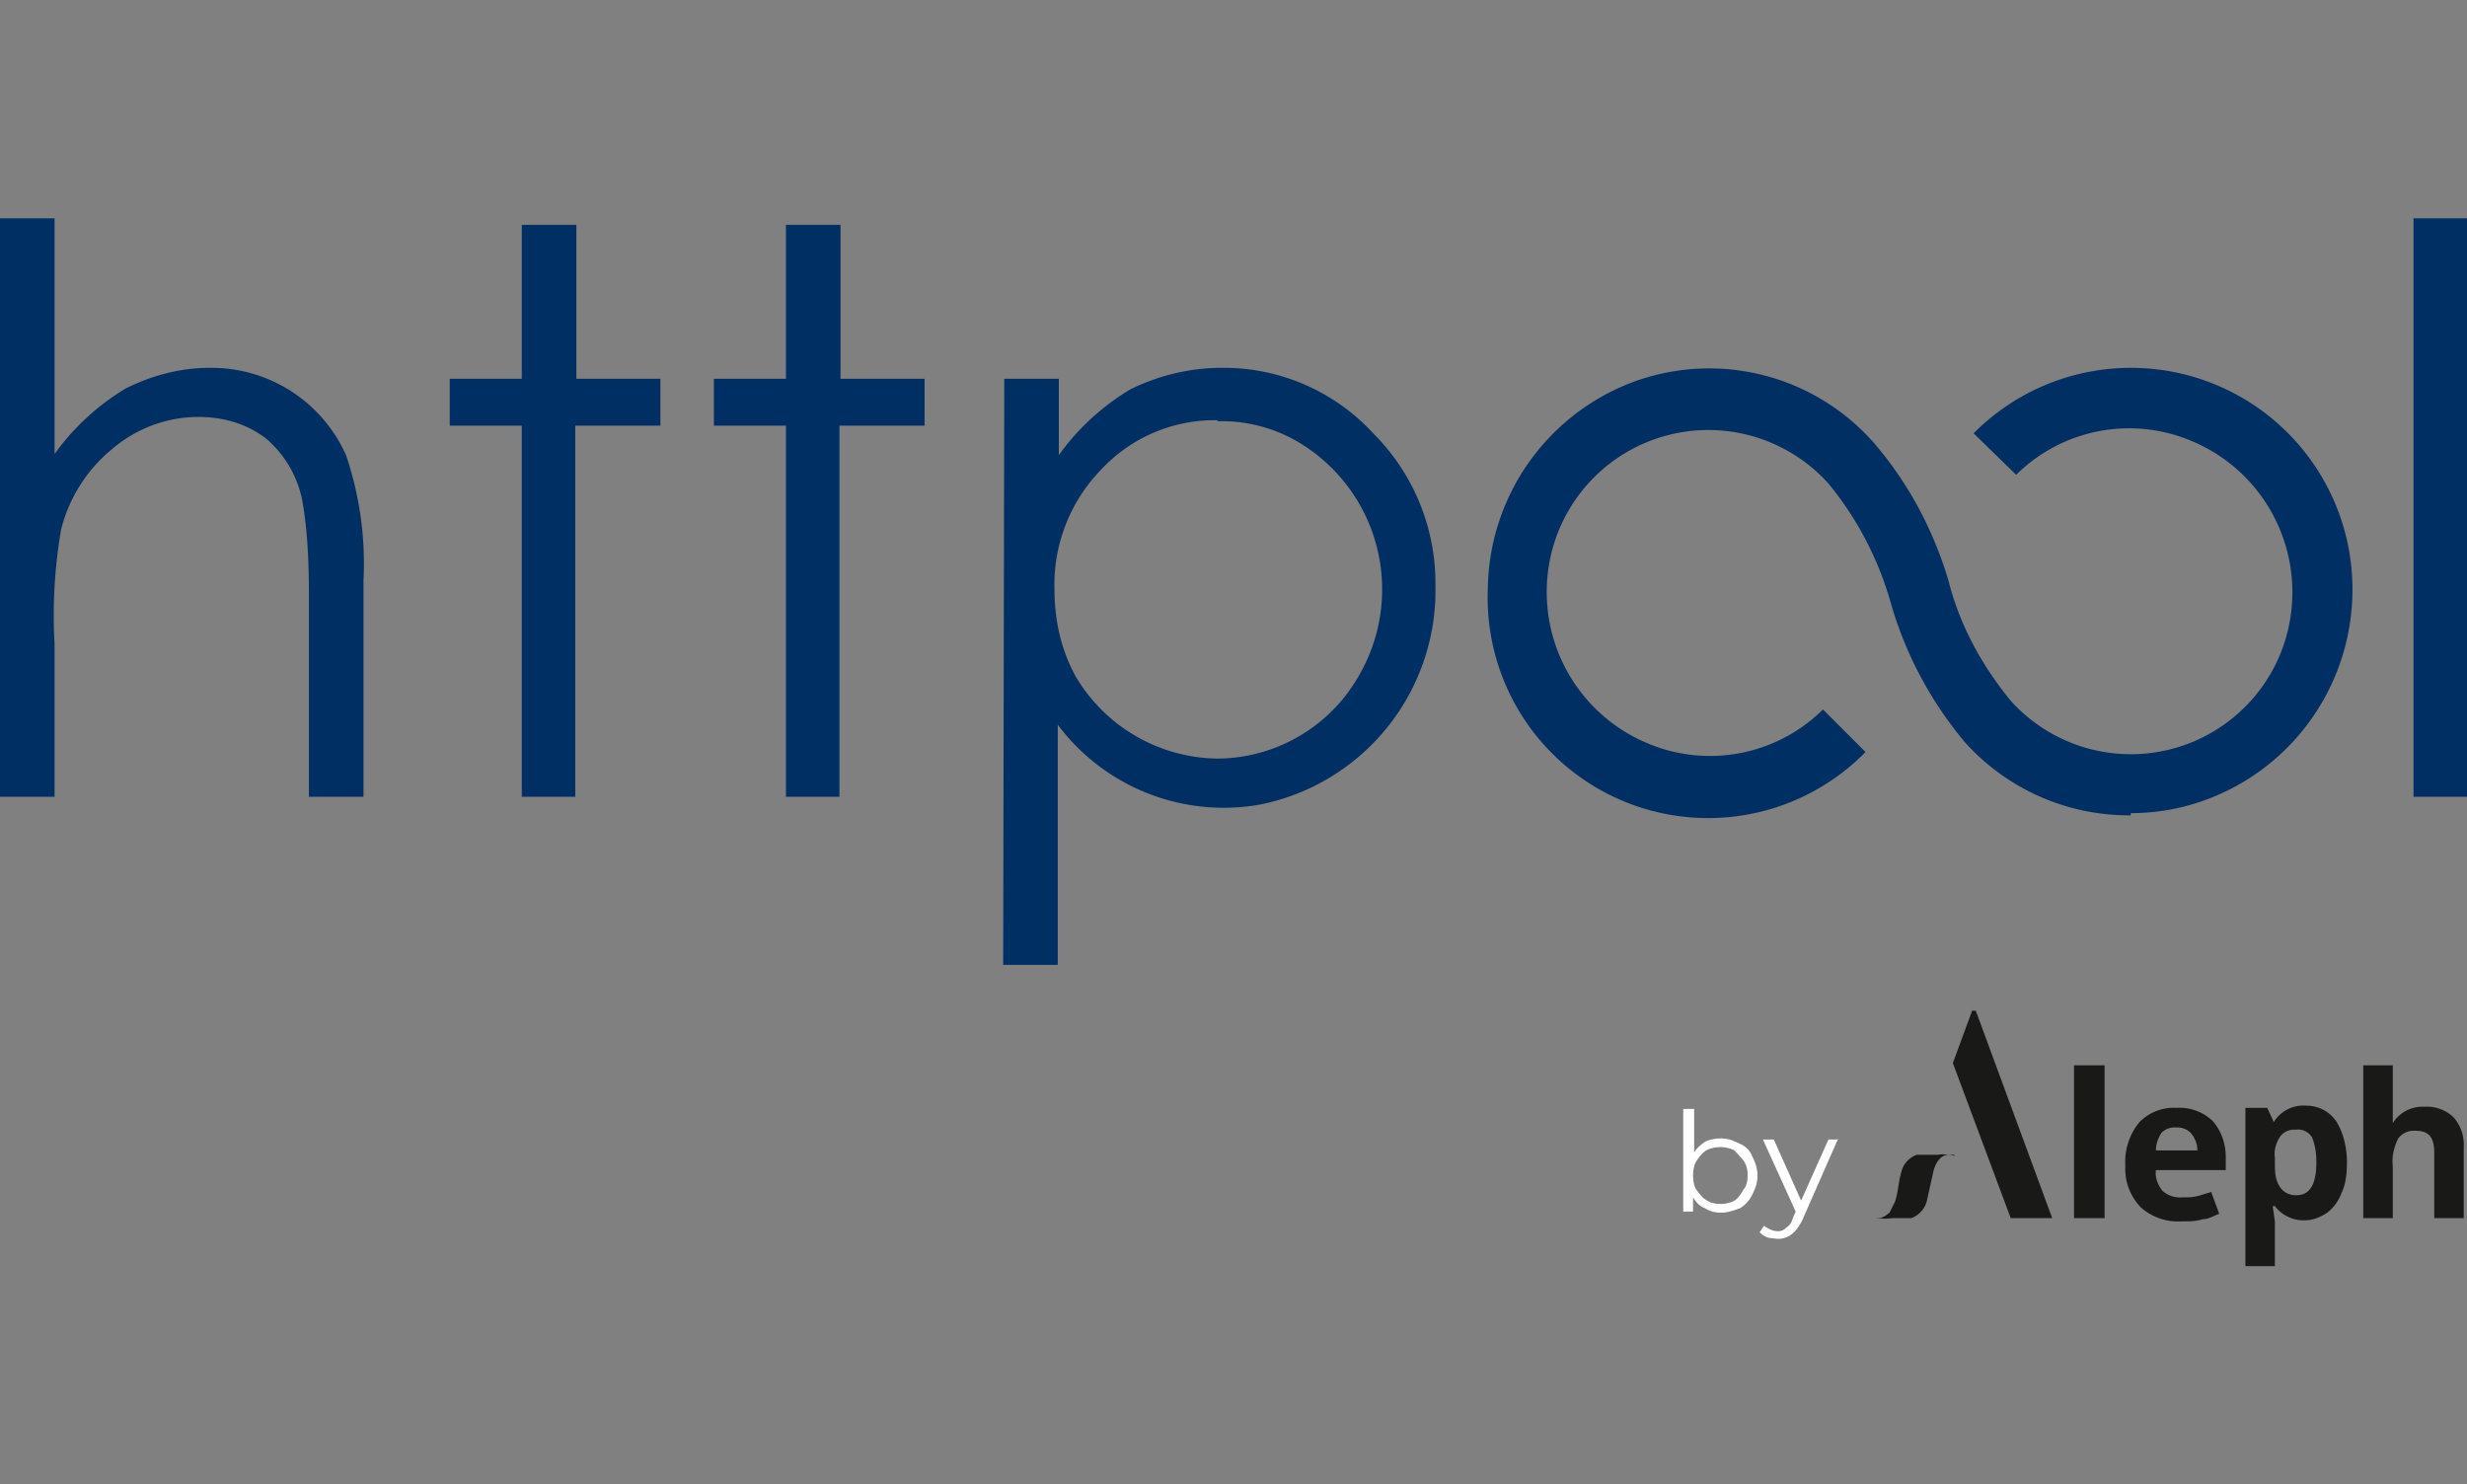 <svg width="226" height="136" fill="none" xmlns="http://www.w3.org/2000/svg"><rect width="100%" height="100%" fill="#808080" stroke="none"/><path d="M0 20h5v21.6c1.7-2.4 4-4.5 6.5-6 2.4-1.2 5-1.9 7.7-1.9a13.5 13.5 0 0 1 12.5 8 31 31 0 0 1 1.6 11.5V73h-5V54.7c0-3-.1-5.9-.6-8.8a10 10 0 0 0-3.3-5.7c-1.8-1.4-4-2-6.2-2-3 0-5.8 1.1-8 3a13.9 13.9 0 0 0-4.6 7.3C5 52 4.8 55.5 5 59v14H0V20ZM60.5 34.7V39h-7.8v34h-4.9V39h-6.6v-4.3h6.6V20.6h5v14.1h7.7ZM84.7 34.7V39h-7.8v34H72V39h-6.6v-4.3H72V20.6H77v14.1h7.8ZM92 34.7h5v7c1.7-2.4 4-4.5 6.5-6 2.6-1.3 5.5-2 8.4-2a18.6 18.6 0 0 1 13.9 6 19.4 19.4 0 0 1 5.7 14 20 20 0 0 1-16 20 19 19 0 0 1-18.6-7.3v22h-5l.1-53.7Zm19.6 3.8a14.2 14.2 0 0 0-10.7 4.5 15.1 15.1 0 0 0-4.3 11c0 2.8.6 5.5 1.9 7.9a15.3 15.3 0 0 0 13.1 7.6 15 15 0 0 0 13-7.8 15.7 15.7 0 0 0-5.5-21.1c-2.3-1.4-5-2.1-7.6-2M226 20h-4.9v53h4.9V20ZM195.2 74.7A20.2 20.2 0 0 1 180 68a34.8 34.8 0 0 1-6.8-12.8 30 30 0 0 0-5.7-10.9 14.8 14.8 0 0 0-25.8 9.6 15 15 0 0 0 9 14.1A14.7 14.7 0 0 0 167 65l3.9 3.9a20.2 20.2 0 0 1-34.6-15A20.5 20.5 0 0 1 149.6 35a20.1 20.1 0 0 1 22 5.5c3.2 3.7 5.5 8 6.9 12.7 1 4 3 7.7 5.7 11a14.8 14.8 0 0 0 25.8-9.7 15 15 0 0 0-9-14 14.7 14.7 0 0 0-16.3 3l-3.9-3.8a20.3 20.3 0 0 1 34.6 16.4 20.5 20.5 0 0 1-10.7 16c-3 1.6-6.2 2.4-9.5 2.4" fill="#003063"/><path d="M157.7 104.3c.6 0 1.1.2 1.7.5.5.2.9.6 1.1 1.1.3.6.5 1.1.5 1.8s-.2 1.2-.5 1.8a3 3 0 0 1-1.1 1.2c-.6.2-1.1.4-1.7.4-.6 0-1-.1-1.5-.4-.5-.2-.8-.5-1.1-1v1.3h-.9v-9.4h1v4c.2-.4.6-.7 1-1 .4-.2 1-.3 1.5-.3Zm-.1 6c.5 0 .9-.1 1.3-.3.3-.2.6-.6.8-1 .3-.3.4-.8.4-1.3s-.1-1-.4-1.4l-.8-.9c-.4-.2-.8-.3-1.3-.3s-.9.1-1.3.3c-.3.2-.6.5-.9 1-.2.3-.3.8-.3 1.3s.1 1 .3 1.3c.3.4.6.8 1 1 .3.2.7.3 1.2.3Zm10.8-6-3.3 7.5c-.3.6-.6 1-1 1.3a2 2 0 0 1-1.3.4l-.8-.1a2 2 0 0 1-.8-.5l.4-.6c.4.3.8.5 1.3.5.3 0 .5-.1.7-.3.3-.2.5-.4.6-.8l.3-.7-3-6.6h1l2.5 5.6 2.5-5.6h.9Z" fill="#fff"/><path d="M192.8 111.6H190v-14h2.8v14ZM211.2 111.8a3.3 3.3 0 0 1-2.8-1.3h-.2l.2 1.4v4.1h-2.7v-14.5h2l.6 1.3a3.2 3.2 0 0 1 3-1.5 3.3 3.3 0 0 1 2.7 1.4c.7 1.1 1 2.5 1 3.8 0 1-.1 2-.5 2.8a4 4 0 0 1-1.3 1.8c-.6.4-1.3.7-2 .7Zm-.9-8.3a1.6 1.6 0 0 0-1.4.6c-.4.6-.6 1.3-.5 2v.3c0 .9 0 1.7.5 2.4a1.7 1.7 0 0 0 1.5.7c1.2 0 1.8-1 1.8-3 0-.8-.1-1.6-.4-2.3a1.5 1.5 0 0 0-1.5-.7ZM225.8 111.6H223v-6c0-1.4-.5-2-1.7-2a1.8 1.8 0 0 0-1.6.7c-.4.8-.6 1.7-.5 2.5v4.8h-2.7v-14h2.7v5.3a3.2 3.2 0 0 1 2.9-1.5 3.5 3.5 0 0 1 2.7 1 3.8 3.8 0 0 1 .9 2.7v6.5ZM179.1 105.9c-.5-.1-1-.2-1.6-.1h-1.9a2.2 2.2 0 0 0-1.4 1.5c-.3 1-.3 1.9-.6 2.8l-.5 1-.4.3c-.3.2-.7.2 0 .2h2.1H172.2a2 2 0 0 1-.5 0 7 7 0 0 0 1.7 0h1.7a2.3 2.3 0 0 0 1.4-1.5l.6-2.7c.2-.9.7-1.6 1.4-1.6h-2.7H179l.1.1ZM180.7 92.5l-1.8 4.9 5.3 14.2h3.8l-7-19h-.3ZM202.6 109.2l-1 .3c-.6.2-1.1.2-1.7.2a2.4 2.4 0 0 1-1.8-.6c-.4-.5-.7-1.2-.6-1.9h6.4V106c0-1.2-.4-2.4-1.2-3.3a4.4 4.4 0 0 0-3.3-1.2 4.4 4.4 0 0 0-3.4 1.3 5.7 5.7 0 0 0-1.3 4 5.1 5.1 0 0 0 1.4 3.8 5.1 5.1 0 0 0 3.7 1.3c.7 0 1.4 0 2-.2.5 0 1-.3 1.5-.5l-.7-1.9Zm-4.6-5.4a1.7 1.7 0 0 1 1.4-.5 1.7 1.7 0 0 1 1.3.5c.4.5.6 1 .6 1.6h-3.8c0-.6.2-1.1.5-1.6Z" fill="#191918"/></svg>